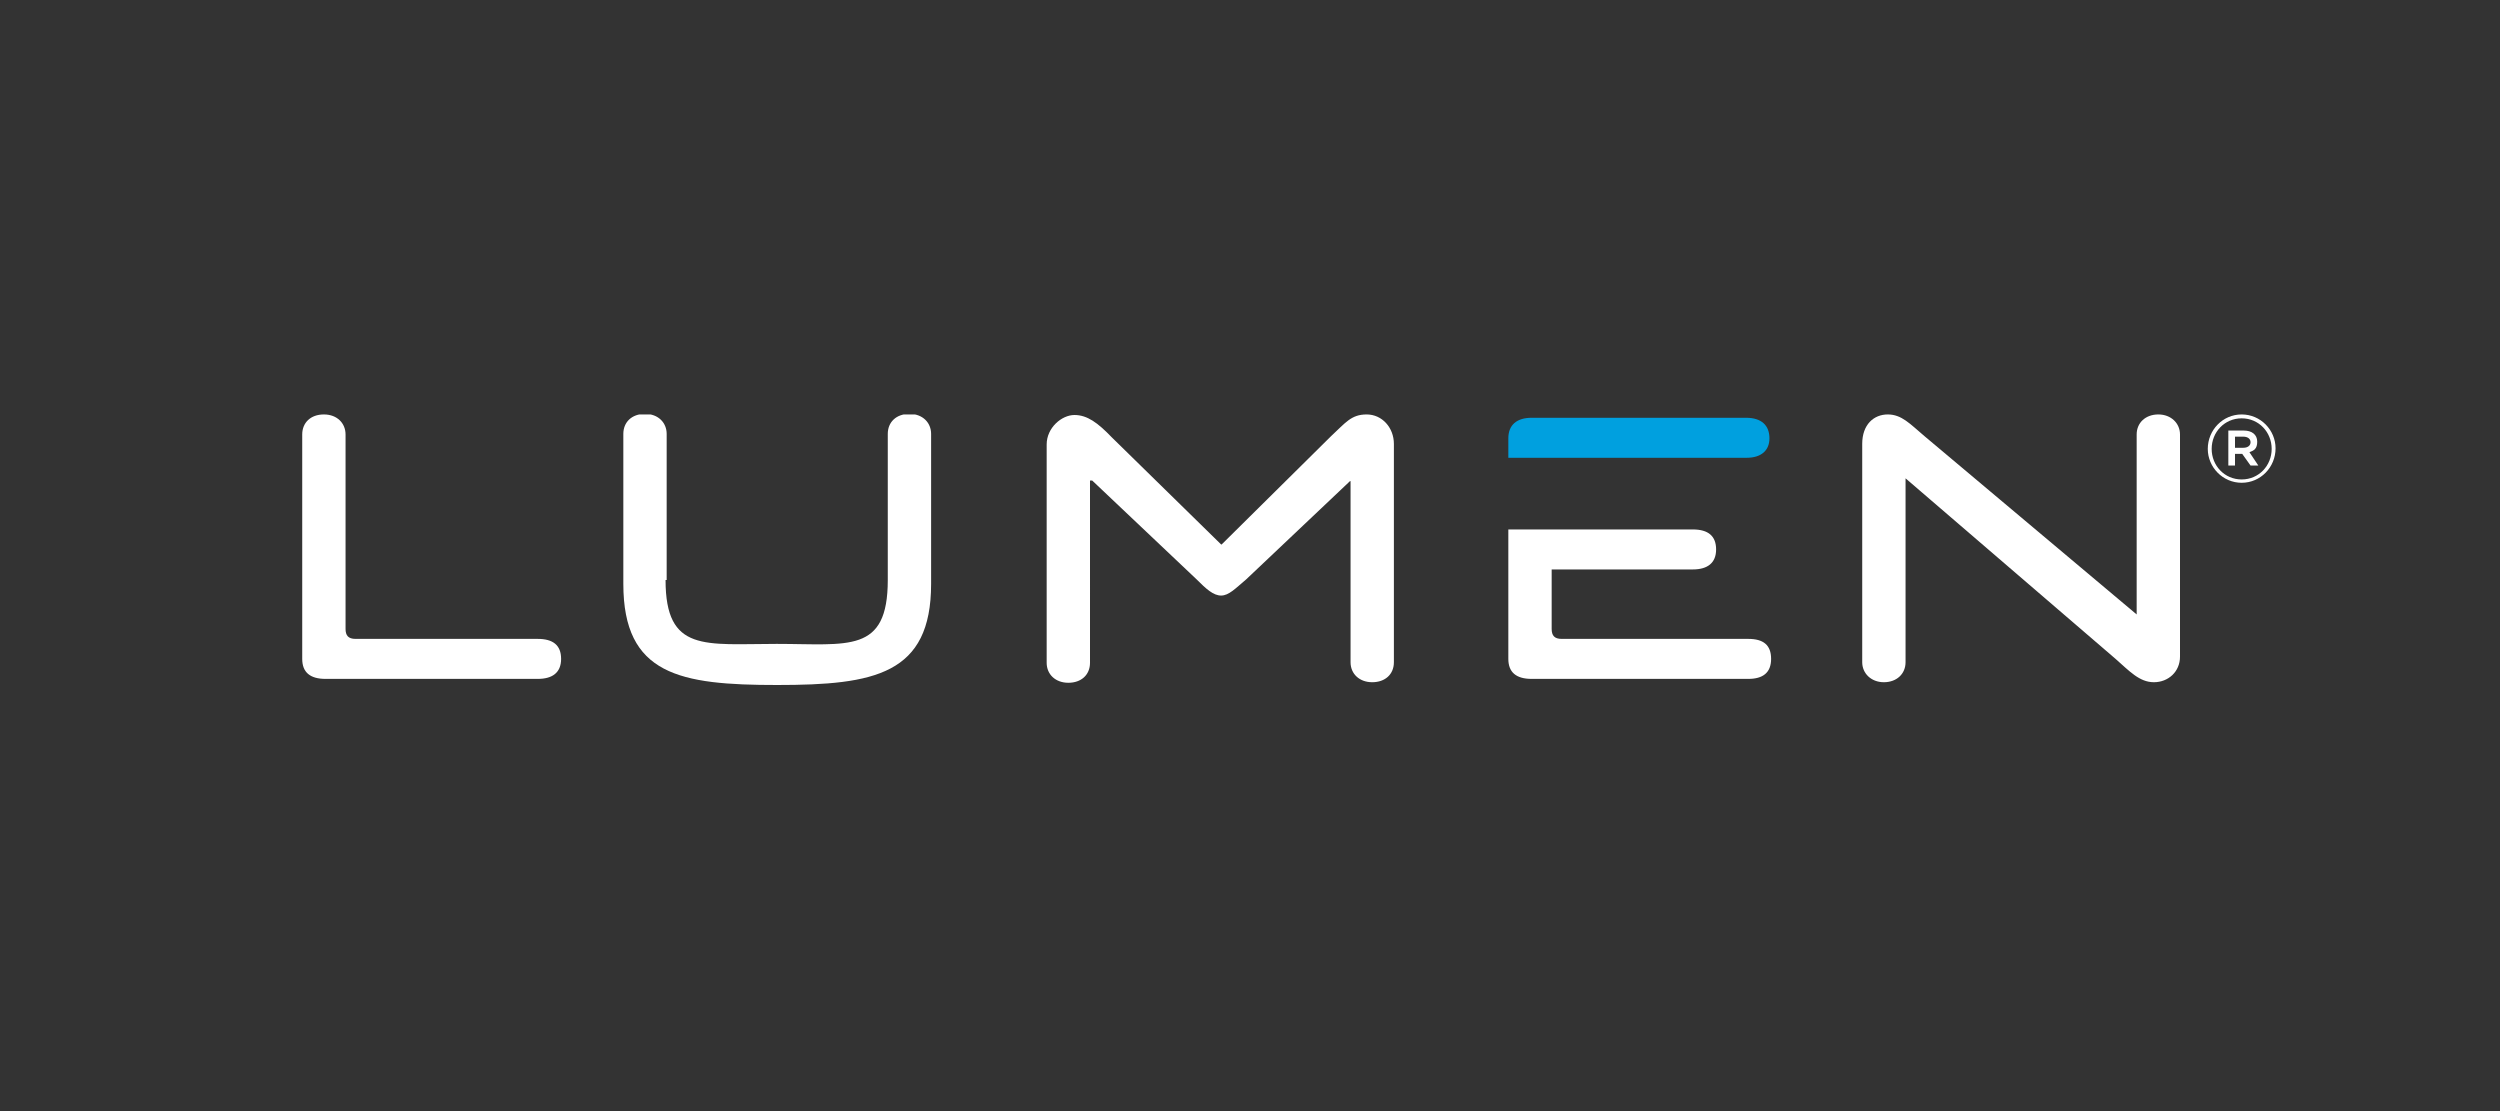 <?xml version="1.0" encoding="utf-8"?>
<svg xmlns="http://www.w3.org/2000/svg" xmlns:xlink="http://www.w3.org/1999/xlink" version="1.0" id="Layer_1" x="0px" y="0px" viewBox="0 0 450 200" style="enable-background:new 0 0 450 200;"><rect x="0" y="0" width="450" height="200" fill="#333333" stroke="none"/> <style type="text/css"> .st0{clip-path:url(#SVGID_00000026159836610459736190000007469721401350901130_);} .st1{fill:#FFFFFF;} .st2{fill:#00A0DF;} </style> <g> <defs> <rect id="SVGID_1_" x="54.4" y="74.6" width="338" height="48.8"/> </defs> <clipPath id="SVGID_00000101806362092357390380000018156269521172473986_"> <use xlink:href="#SVGID_1_" style="overflow:visible;"/> </clipPath> <g style="clip-path:url(#SVGID_00000101806362092357390380000018156269521172473986_);"> <path class="st1" d="M54.4,78.2v40.4c0,2.4,1.4,3.6,4.2,3.6h38.2c2.6,0,4.2-1.1,4.2-3.6s-1.5-3.6-4.2-3.6H64 c-1.3,0-1.8-0.6-1.8-1.8v-35c0-2-1.5-3.6-3.9-3.6S54.4,76.1,54.4,78.2"/> <path class="st1" d="M120,104.4V78.1c0-2-1.5-3.6-3.9-3.6s-3.9,1.5-3.9,3.6v27c0,16.4,10.2,18.2,27.7,18.2s27.7-1.9,27.7-18.2v-27 c0-2-1.5-3.6-3.9-3.6s-3.9,1.5-3.9,3.6v26.3c0,13.3-7.1,11.5-20,11.5s-20,1.6-20-11.5"/> <path class="st1" d="M243.1,86.5v32.7c0,2.1,1.6,3.6,3.9,3.6s3.9-1.4,3.9-3.6V79.9c0-2.9-2.1-5.3-4.9-5.3s-3.8,1.5-6.4,3.9 L219.9,98h-0.1l-19.7-19.3c-2.5-2.6-4.4-4-6.7-4s-5,2.3-5,5.3v39.3c0,2.1,1.6,3.6,3.9,3.6s3.9-1.4,3.9-3.6V86.5h0.4l18.8,17.8 c1.7,1.7,3,2.9,4.4,2.9s2.6-1.3,4.5-2.9L243,86.6h0.3L243.1,86.5z"/> <path class="st2" d="M318.5,78.9c0-2.3-1.4-3.7-4.2-3.7h-38.6c-2.7,0-4.2,1.3-4.2,3.7v3.5h42.9C317,82.4,318.5,81.1,318.5,78.9"/> <path class="st1" d="M271.5,95.3v23.3c0,2.4,1.4,3.6,4.2,3.6h39c2.6,0,4.1-1.1,4.1-3.6s-1.4-3.6-4.1-3.6h-33.6 c-1.3,0-1.8-0.6-1.8-1.8v-10.7h25.4c2.7,0,4.2-1.2,4.2-3.6s-1.4-3.6-4.2-3.6h-33.1L271.5,95.3z"/> <path class="st1" d="M392.4,118.2v-40c0-2-1.6-3.6-3.9-3.6s-3.9,1.5-3.9,3.6v32.4l-38.2-32.1c-2.6-2.2-4.1-3.9-6.6-3.9 s-4.6,1.8-4.6,5.3v39.3c0,2,1.6,3.6,3.9,3.6s3.9-1.5,3.9-3.6V86.1l37.8,32.5c2.5,2.2,4.3,4.2,6.9,4.2S392.4,120.9,392.4,118.2"/> </g> </g> <path class="st1" d="M397.4,80.8L397.4,80.8c0-3.4,2.7-6.2,6.1-6.2s6.1,2.8,6.1,6.1l0,0c0,3.4-2.7,6.2-6.1,6.2 S397.4,84.1,397.4,80.8z M408.9,80.8L408.9,80.8c0-3-2.3-5.5-5.4-5.5s-5.4,2.5-5.4,5.5l0,0c0,3,2.3,5.5,5.4,5.5 S408.9,83.8,408.9,80.8z M401.1,77.5h2.8c1.4,0,2.4,0.7,2.4,2s-0.6,1.6-1.4,1.9l1.6,2.4h-1.4l-1.5-2.1h-1.3v2.1h-1.2v-6.2V77.5z M403.8,80.6c0.8,0,1.3-0.4,1.3-1s-0.5-1-1.3-1h-1.5v2H403.8z"/> </svg>